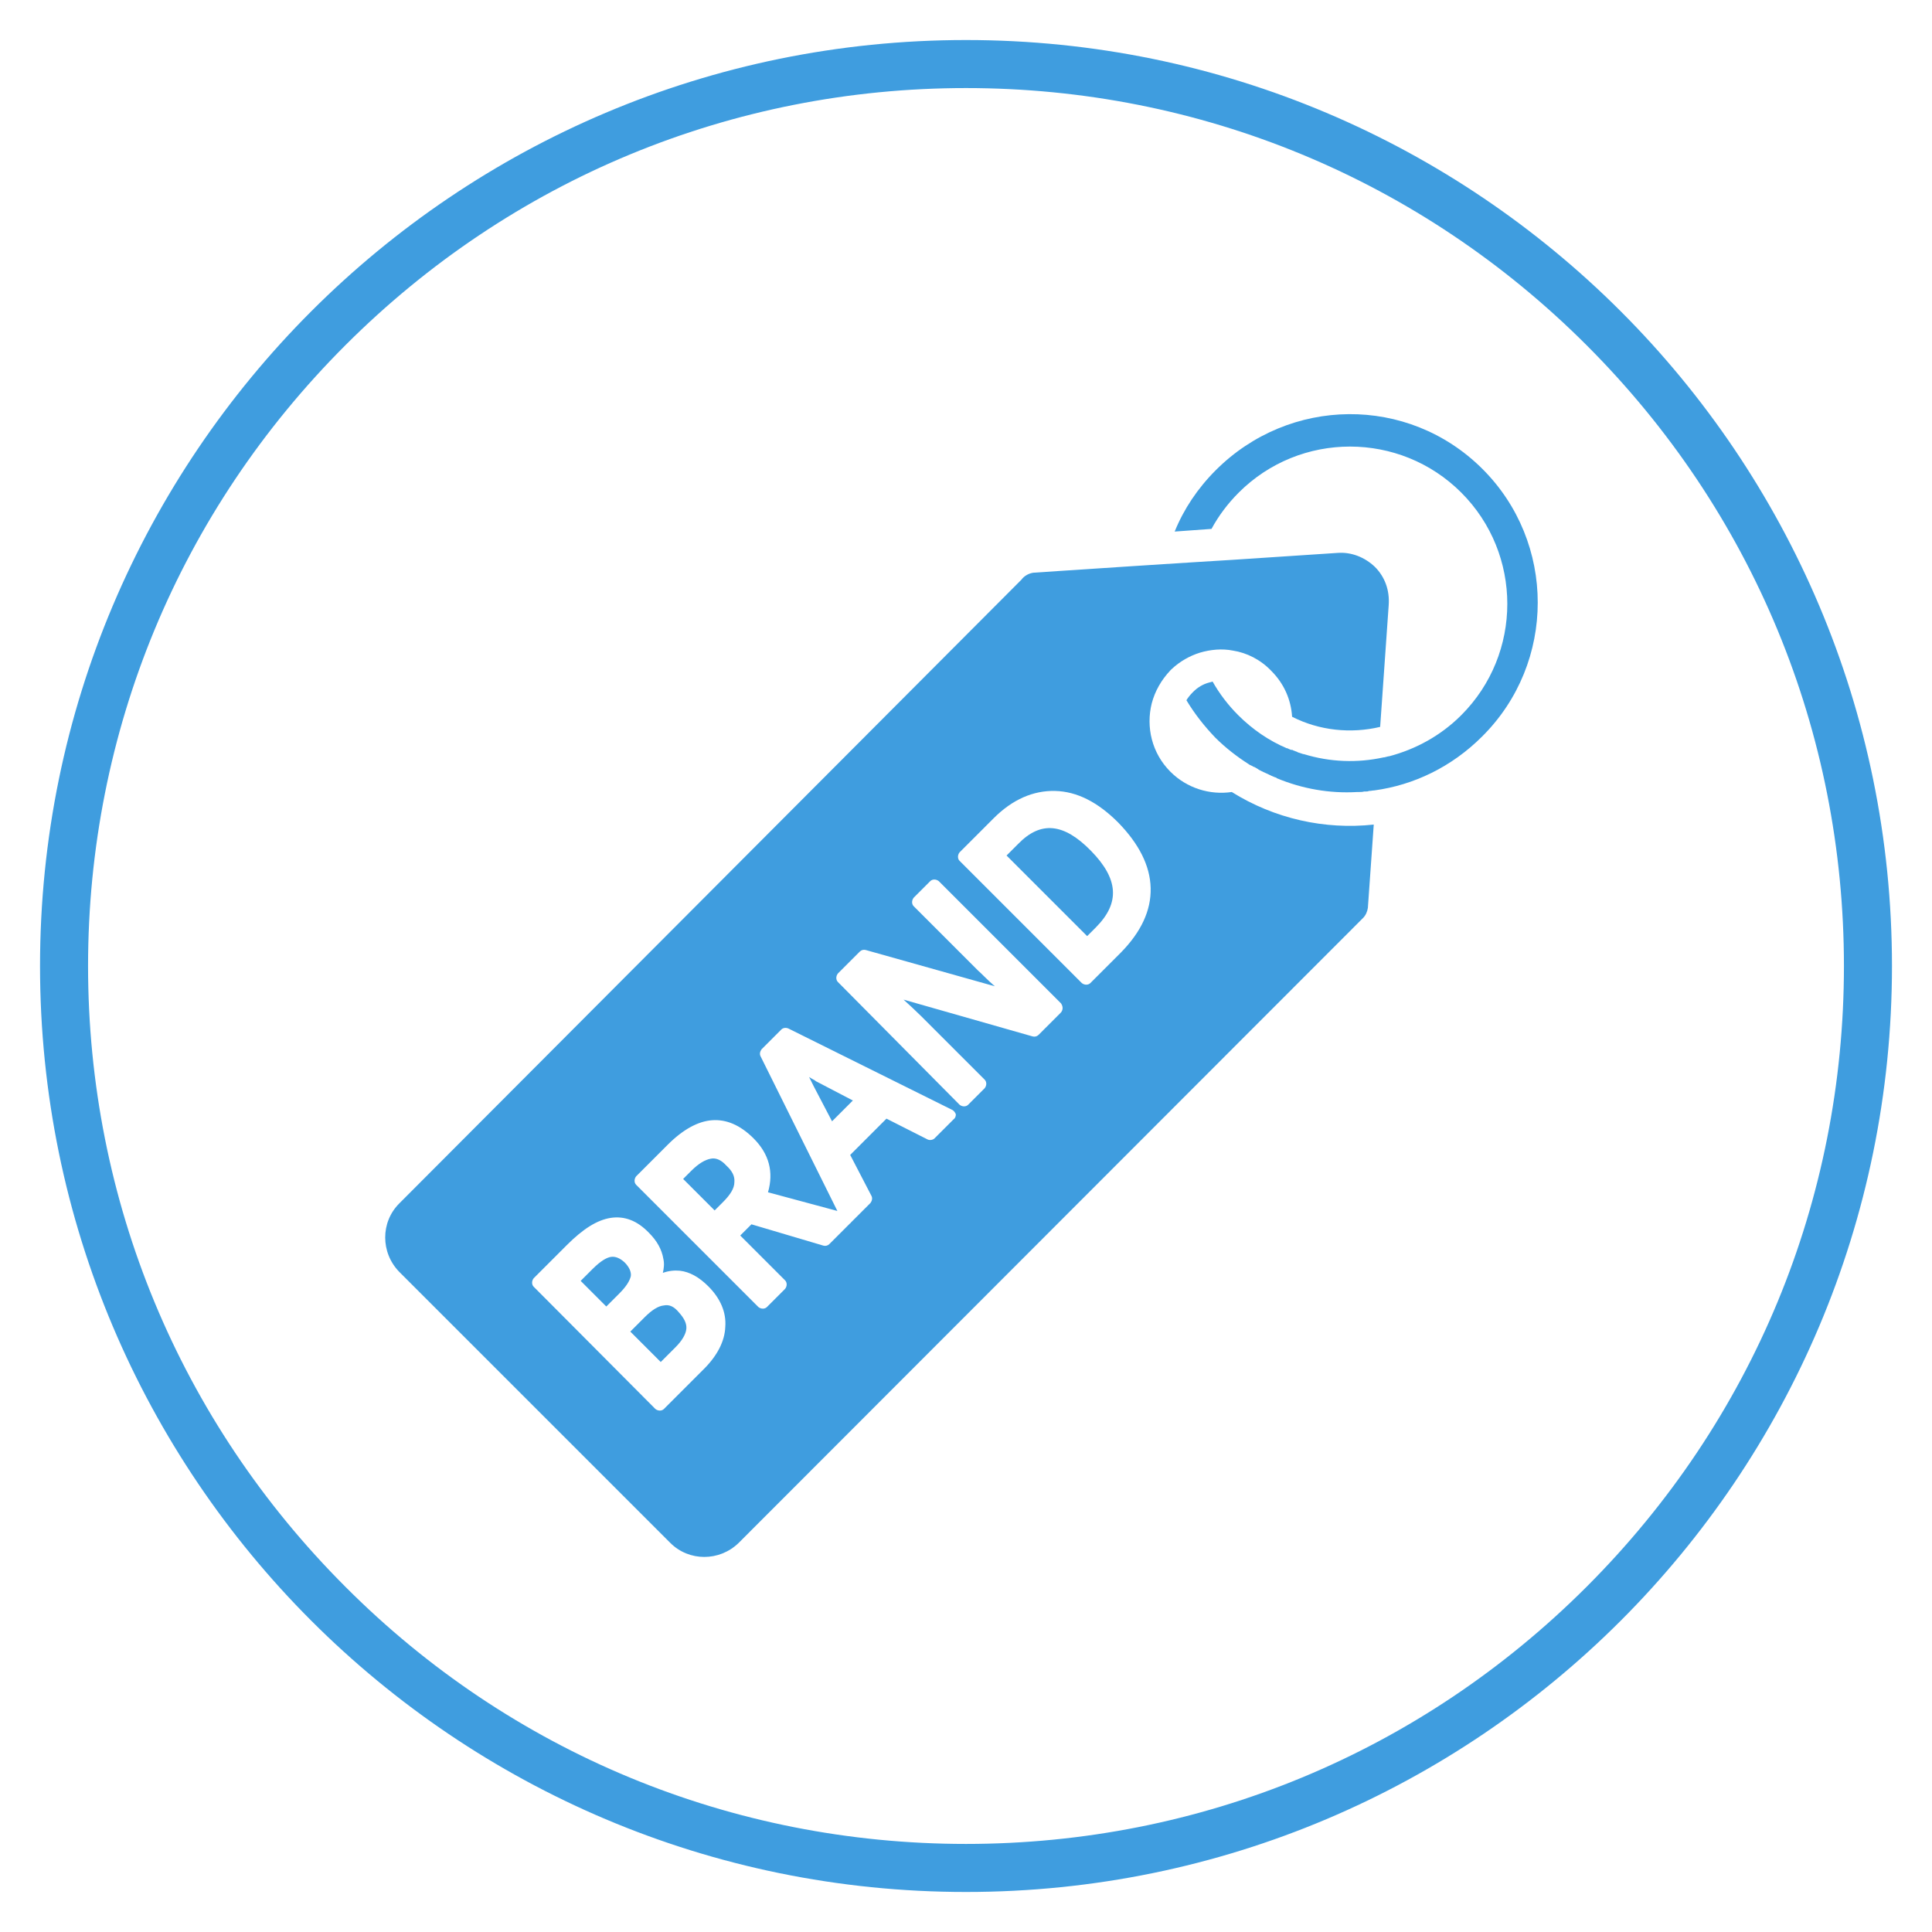 <svg xml:space="preserve" style="enable-background:new 0 0 362 362;" viewBox="0 0 362 362" y="0px" x="0px" xmlns:xlink="http://www.w3.org/1999/xlink" xmlns="http://www.w3.org/2000/svg" id="Layer_1" version="1.1">
<style type="text/css">
	.st0{fill:#3F9DDF;}
</style>
<g>
	<path d="M181,16.5c43.9,0,85.2,17.1,116.3,48.2c31.1,31.1,48.2,72.4,48.2,116.3s-17.1,85.2-48.2,116.3
		c-31.1,31.1-72.4,48.2-116.3,48.2s-85.3-17.1-116.3-48.2C33.6,266.2,16.5,224.9,16.5,181S33.6,95.8,64.7,64.7
		C95.8,33.6,137.1,16.5,181,16.5 M181,7.5C85.2,7.5,7.5,85.2,7.5,181S85.2,354.5,181,354.5S354.5,276.8,354.5,181S276.8,7.5,181,7.5
		L181,7.5z" class="st0"></path>
</g>
<g>
	<path d="M227.8,88.1c-3.4,3.4-6,7.3-7.7,11.5l6.9-0.5c1.3-2.4,3-4.7,5.1-6.8c11.5-11.5,30.2-11.5,41.7,0
		c11.5,11.5,11.5,30.2,0,41.7c-3.9,3.9-8.6,6.4-13.5,7.7c0,0,0,0-0.1,0c-0.3,0.1-0.5,0.1-0.8,0.2c0,0,0,0-0.1,0
		c-5,1.1-10.1,0.9-15-0.6c0,0,0,0-0.1,0c-0.3-0.1-0.6-0.2-0.9-0.3c-0.1,0-0.1,0-0.2-0.1c-0.3-0.1-0.5-0.2-0.8-0.3
		c-0.1-0.1-0.2-0.1-0.4-0.1c-0.2-0.1-0.3-0.1-0.5-0.2c-0.1-0.1-0.2-0.1-0.3-0.1c-3.3-1.4-6.4-3.5-9.1-6.2c-1.9-1.9-3.5-4-4.8-6.3
		c-0.2,0.1-0.4,0.1-0.7,0.2c-1.1,0.3-2.1,0.9-2.9,1.7c-0.1,0.1-0.1,0.1-0.1,0.1c-0.5,0.5-0.9,1-1.2,1.5c1.5,2.5,3.3,4.8,5.4,7
		c1.9,1.9,4.1,3.6,6.3,5c0.1,0.1,0.3,0.2,0.4,0.2c0.1,0.1,0.2,0.1,0.2,0.1c0.1,0.1,0.3,0.2,0.4,0.2c0.1,0,0.1,0.1,0.2,0.1
		c0.2,0.1,0.3,0.2,0.5,0.3c0,0,0.1,0,0.1,0.1c0.6,0.3,1.2,0.6,1.9,0.9c0.1,0.1,0.3,0.1,0.4,0.2c0.3,0.1,0.6,0.3,1,0.4
		c0,0,0.1,0,0.1,0.1c4.8,2,9.9,2.9,15.1,2.6c0.1,0,0.1,0,0.2,0c0.4,0,0.8,0,1.1-0.1c0.1,0,0.2,0,0.3,0c0.2,0,0.4,0,0.6-0.1
		c0,0,0,0,0,0c0.4,0,0.7-0.1,1-0.1c7.4-1,14.5-4.4,20.2-10.1c13.9-13.8,13.9-36.4,0-50.2S241.6,74.3,227.8,88.1z" class="st0"></path>
	<g>
		<path d="M133.2,217.1c-1.1,0.2-2.3,0.9-3.7,2.3l-1.5,1.5l5.9,5.9l1.6-1.6c1.4-1.4,2.1-2.6,2.1-3.7
			c0.1-1.1-0.4-2.1-1.5-3.1C135.2,217.4,134.2,216.9,133.2,217.1z" class="st0"></path>
		<path d="M151.6,201.8c0.3,0.6,0.6,1.2,0.9,1.8l3.4,6.5l3.9-3.9l-6.9-3.6C152.7,202.4,152.2,202.2,151.6,201.8z" class="st0"></path>
		<path d="M124.4,244.6c-1.1,0.1-2.3,0.9-3.6,2.2l-2.7,2.7l5.7,5.7l2.8-2.8c1.2-1.2,1.9-2.4,2-3.4c0.1-1-0.4-2-1.4-3.1
			C126.3,244.8,125.4,244.4,124.4,244.6z" class="st0"></path>
		<path d="M257.6,106.2c-1.9-1.8-4.4-2.8-7-2.6l-19.7,1.3l-6.5,0.4l-6.3,0.4l-6.2,0.4l-18.2,1.2
			c-0.9,0.1-1.8,0.6-2.3,1.3L74.8,225.5c-3.5,3.5-3.5,9.2,0,12.8l50.8,50.8c3.5,3.5,9.2,3.5,12.8,0L255.4,172
			c0.5-0.5,0.8-1.2,0.9-1.9l1.1-15.6c-9.2,1-18.6-1.1-26.6-6.1c-4.1,0.6-8.4-0.7-11.5-3.8c-3.5-3.5-4.6-8.4-3.5-12.8
			c0.6-2.3,1.8-4.4,3.5-6.2c0.1-0.1,0.2-0.2,0.2-0.2c1.6-1.5,3.4-2.5,5.3-3.1c2-0.6,4.2-0.8,6.2-0.4c2.6,0.4,5.2,1.7,7.2,3.8
			c2.4,2.4,3.7,5.4,3.9,8.6c5.1,2.6,11,3.2,16.5,1.9l1.6-22.8C260.4,110.6,259.5,108.1,257.6,106.2z M131.9,256.5l-7.5,7.5
			c-0.4,0.4-1.1,0.4-1.6,0L100,241.1c-0.4-0.4-0.4-1.1,0-1.6l6.2-6.2c3.1-3.1,5.7-4.7,8.2-5.1c2.6-0.4,5,0.5,7.2,2.8
			c1.5,1.5,2.4,3.1,2.7,4.9c0.2,0.9,0.1,1.7-0.1,2.6c1.1-0.4,2.2-0.5,3.2-0.4c1.8,0.2,3.6,1.2,5.3,2.9c2.3,2.3,3.4,4.9,3.2,7.6
			C135.8,251.3,134.4,254,131.9,256.5z M178.7,209.7l-3.6,3.6c-0.3,0.3-0.9,0.4-1.3,0.2l-7.7-3.9l-6.8,6.8l4,7.7
			c0.2,0.4,0.1,0.9-0.2,1.3l-3.6,3.6c-0.1,0.1-0.1,0.1-0.1,0.1c0,0.1-0.1,0.1-0.1,0.1l-3.9,3.9c-0.3,0.3-0.7,0.4-1.1,0.3l-13.5-4
			l-2.1,2.1l8.4,8.4c0.4,0.4,0.4,1.1,0,1.6l-3.4,3.4c-0.4,0.4-1.1,0.4-1.6,0l-22.9-22.9c-0.4-0.4-0.4-1.1,0-1.6l5.9-5.9
			c2.9-2.9,5.7-4.4,8.3-4.6c2.7-0.2,5.3,0.9,7.8,3.4c2.9,2.9,3.8,6.3,2.7,10.1l13,3.5l-14.4-29c-0.2-0.4-0.1-0.9,0.2-1.3l3.7-3.7
			c0.3-0.3,0.8-0.4,1.3-0.2l30.8,15.3c0.3,0.2,0.5,0.5,0.6,0.8C179.1,209.1,179,209.5,178.7,209.7z M198.8,189.7l-4.2,4.2
			c-0.3,0.3-0.7,0.4-1.1,0.3l-24.2-6.9c1.2,1.1,2.3,2.1,3.3,3.1l11.9,11.9c0.4,0.4,0.4,1.1,0,1.6l-3.1,3.1c-0.4,0.4-1.1,0.4-1.6,0
			L157,184c-0.4-0.4-0.4-1.1,0-1.6l4.1-4.1c0.3-0.3,0.7-0.4,1.1-0.3l24.2,6.8c-1.4-1.2-2.4-2.3-3.2-3l-12-12c-0.4-0.4-0.4-1.1,0-1.6
			l3.1-3.1c0.4-0.4,1.1-0.4,1.6,0l22.9,22.9C199.2,188.6,199.2,189.2,198.8,189.7z M215.6,166.4c0.1,4.2-1.8,8.2-5.5,12l-5.8,5.8
			c-0.4,0.4-1.1,0.4-1.6,0l-22.9-22.9c-0.4-0.4-0.4-1.1,0-1.6l6.4-6.4c3.5-3.5,7.4-5.2,11.5-5.1c4.1,0.1,8,2.1,11.8,5.9
			C213.4,158.1,215.5,162.2,215.6,166.4z" class="st0"></path>
		<path d="M114.5,235.5c-0.7,0.1-1.8,0.6-3.5,2.3l-2.2,2.2l4.8,4.8l2.5-2.5c1.2-1.2,1.9-2.3,2.1-3.2
			c0.1-0.8-0.3-1.7-1.2-2.6C116.1,235.7,115.3,235.4,114.5,235.5z" class="st0"></path>
		<path d="M190.8,158.1l-2.2,2.2l15.1,15.1l1.6-1.6c4.6-4.6,4.3-9.1-0.9-14.4C199.3,154.2,195,153.8,190.8,158.1z" class="st0"></path>
	</g>
</g>
</svg>
